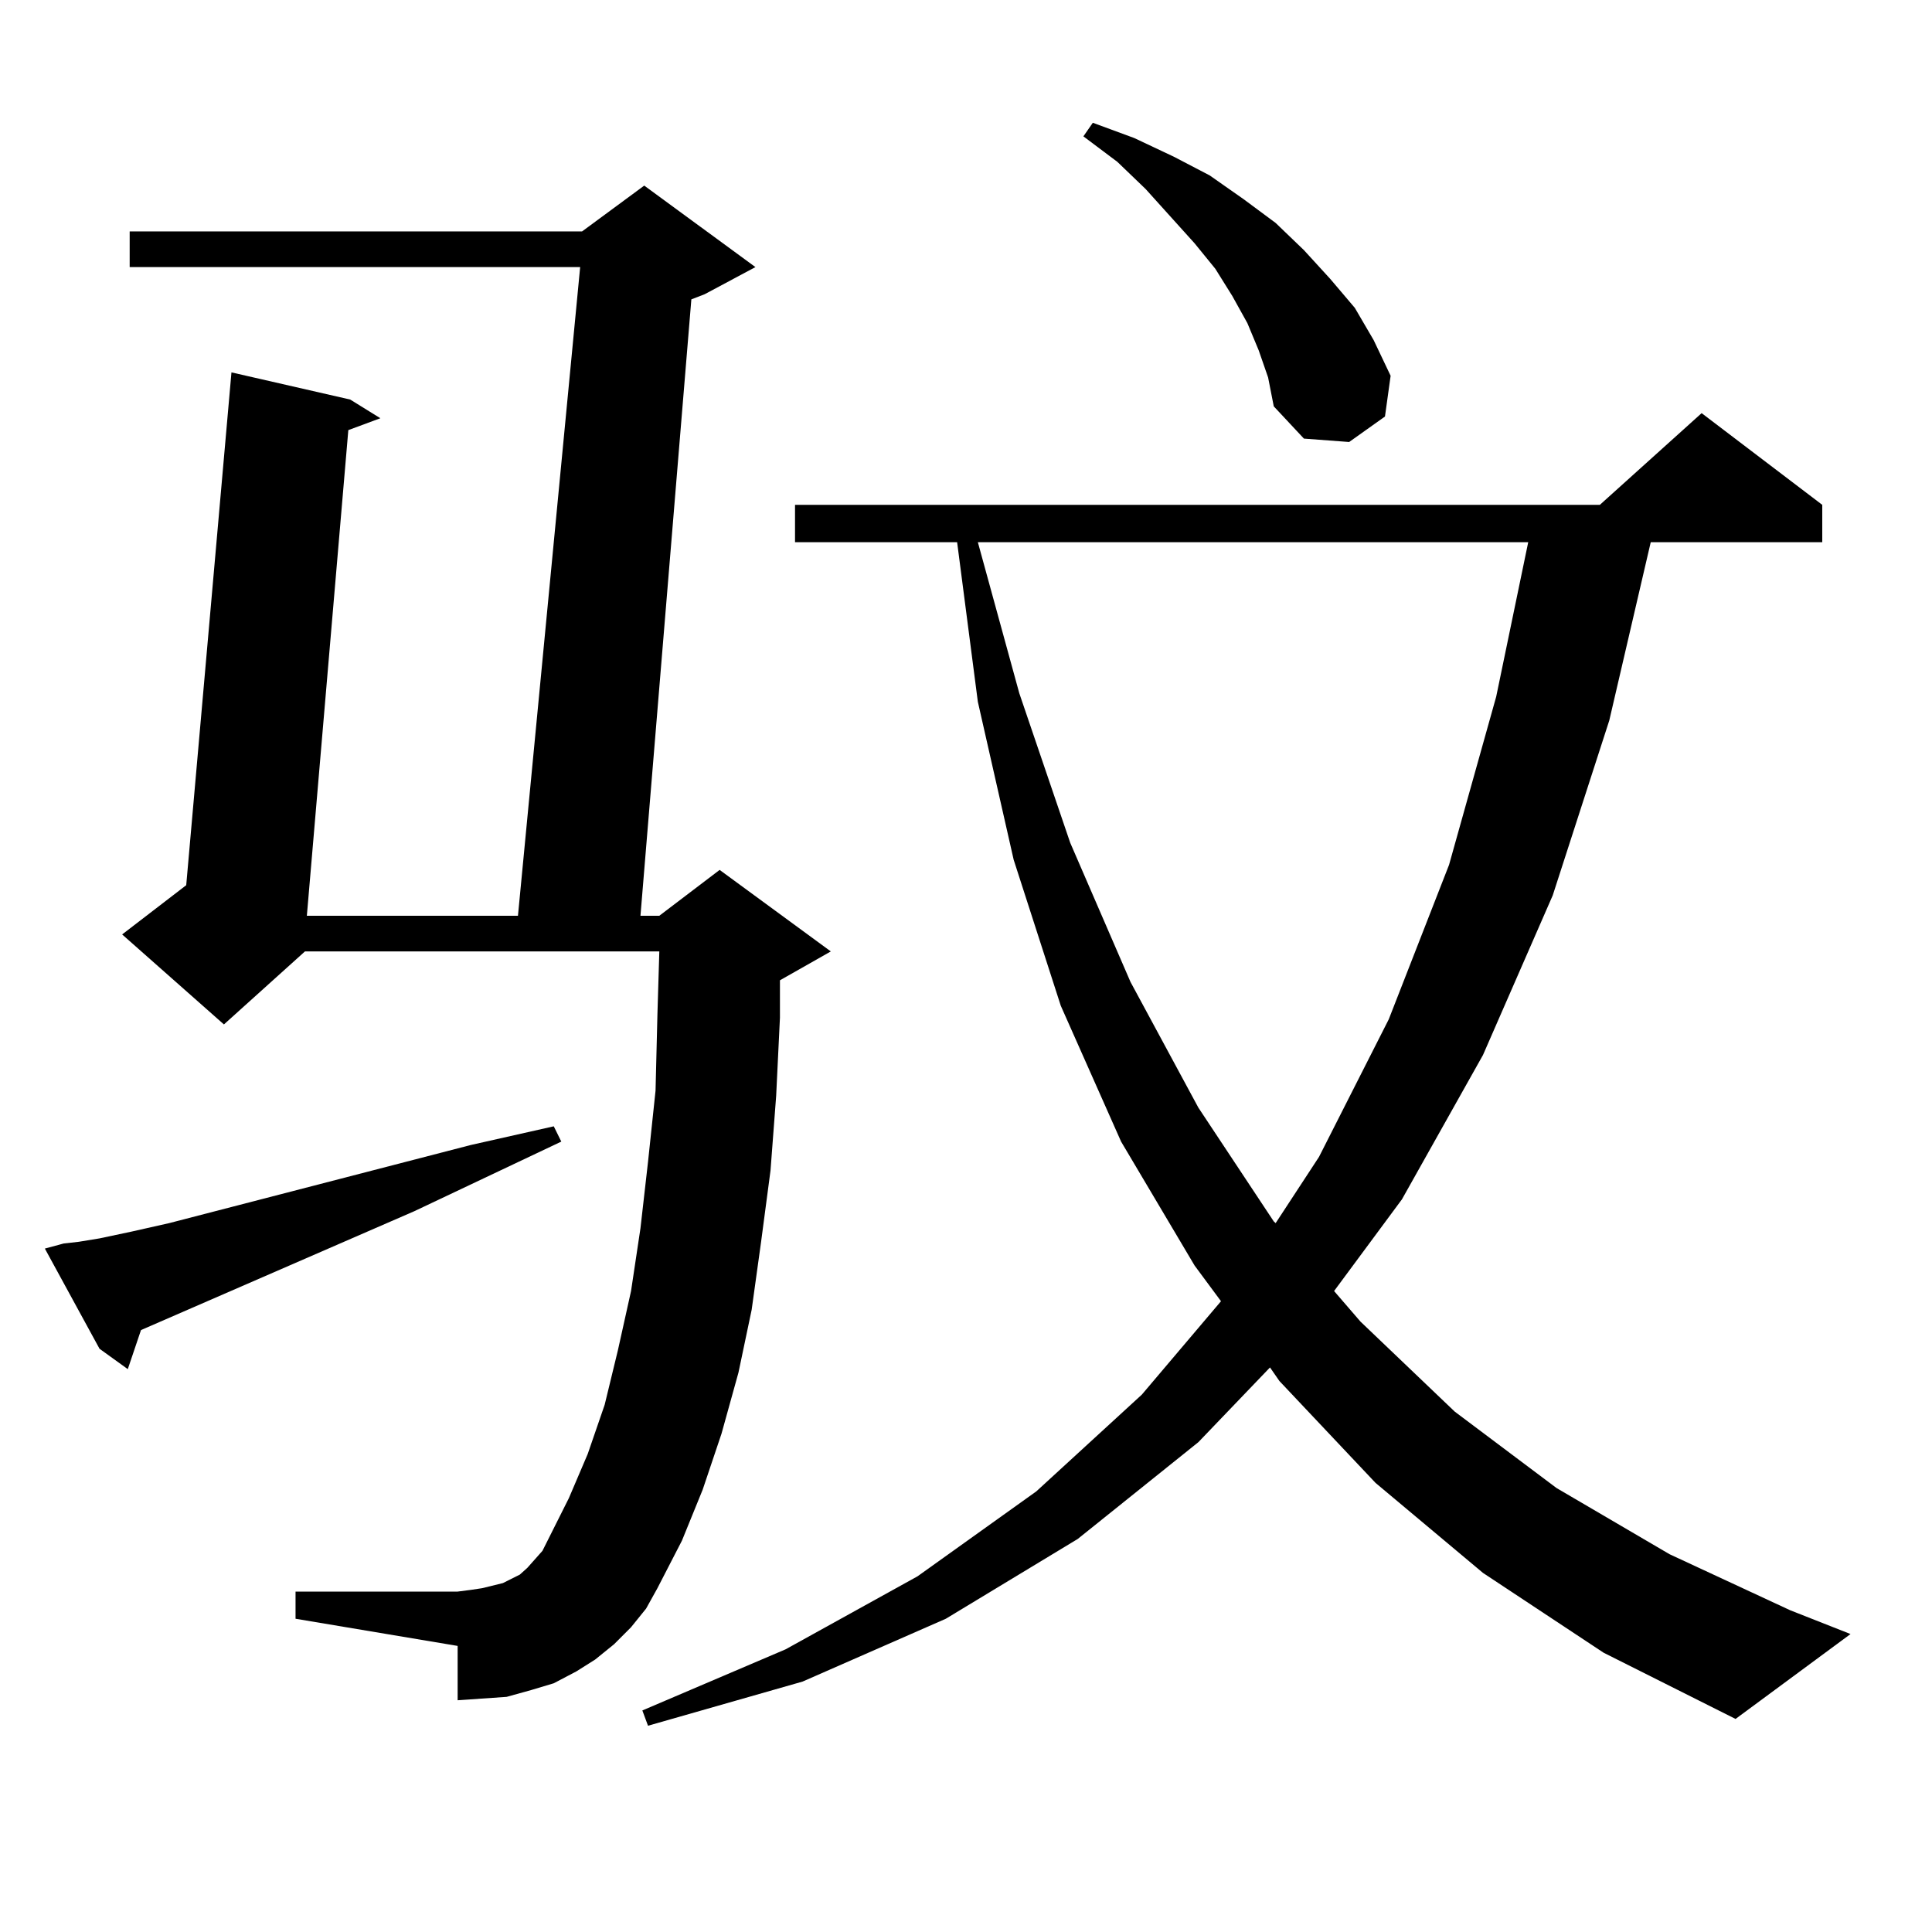 <?xml version="1.0" encoding="utf-8"?>
<!-- Generator: Adobe Illustrator 16.0.0, SVG Export Plug-In . SVG Version: 6.00 Build 0)  -->
<!DOCTYPE svg PUBLIC "-//W3C//DTD SVG 1.1//EN" "http://www.w3.org/Graphics/SVG/1.1/DTD/svg11.dtd">
<svg version="1.1" id="图层_1" xmlns="http://www.w3.org/2000/svg" xmlns:xlink="http://www.w3.org/1999/xlink" x="0px" y="0px"
	 width="1000px" height="1000px" viewBox="0 0 1000 1000" enable-background="new 0 0 1000 1000" xml:space="preserve">
<path d="M32.975,643.625l7.805-0.879l10.731-1.758l16.585-3.516l19.512-4.395l156.094-40.43l42.926-9.668l3.902,7.91l-76.096,36.035
	l-141.46,61.523l-6.829,20.215l-14.634-10.547l-28.292-51.855L32.975,643.625z M326.626,842.258l-8.78,8.789l-9.756,7.91
	l-9.756,6.152l-11.707,6.152l-11.707,3.516l-12.683,3.516l-12.683,0.879l-12.683,0.879v-28.125l-83.9-14.063v-14.063h83.9
	l6.829-0.879l5.854-0.879l10.731-2.637l8.78-4.395l3.902-3.516l7.805-8.789l13.658-27.246l9.756-22.852l8.78-25.488l6.829-28.125
	l6.829-30.762l4.878-32.52l3.902-34.277l3.902-36.914l0.976-39.551l0.976-32.52H157.85l-41.95,37.793l-52.682-46.582l33.17-25.488
	l23.414-265.43l61.462,14.063l15.609,9.668l-16.585,6.152l-21.463,251.367h109.266l32.194-335.742H67.12v-18.457h234.141
	l32.194-23.73l57.56,42.188l-26.341,14.063l-6.829,2.637l-26.341,319.043h9.756l31.219-23.73l57.56,42.188l-26.341,14.941v19.336
	l-1.951,40.43l-2.927,38.672l-4.878,36.914l-4.878,35.156l-6.829,32.52l-8.78,31.641l-9.756,29.004l-10.731,26.367l-12.683,24.609
	l-5.854,10.547L326.626,842.258z M767.591,814.133l-55.608-46.582l-49.755-52.734l-4.878-7.031l-37.072,38.672l-62.438,50.098
	l-68.291,41.309l-74.145,32.52l-79.998,22.852l-2.927-7.91l74.145-31.641l68.291-37.793l61.462-43.945l54.633-50.098l40.975-48.34
	l-13.658-18.457l-38.048-64.16l-31.219-70.313l-24.39-75.586l-18.536-81.738l-10.731-82.617h-83.9v-19.336h416.575l52.682-47.461
	l62.438,47.461v19.336h-88.778l-21.463,92.285l-29.268,90.527l-36.097,82.617l-41.95,74.707l-35.121,47.461l13.658,15.82
	l48.779,46.582l52.682,39.551l58.535,34.277l62.438,29.004l31.219,12.305l-59.511,43.945l-68.291-34.277L767.591,814.133z
	 M506.134,280.637l21.463,78.223l26.341,77.344l31.219,72.07l35.121,65.039l39.023,58.887l0.976,0.879l22.438-34.277l36.097-71.191
	l31.219-79.98l24.39-87.012l16.585-79.98H506.134z M651.496,181.32l-5.854-14.063l-7.805-14.063l-8.78-14.063l-10.731-13.184
	l-25.365-28.125l-14.634-14.063l-17.561-13.184l4.878-7.031l21.463,7.91l20.487,9.668l18.536,9.668l17.561,12.305l16.585,12.305
	l14.634,14.063l13.658,14.941l12.683,14.941l9.756,16.699l8.78,18.457l-2.927,21.094l-18.536,13.184l-23.414-1.758l-15.609-16.699
	l-2.927-14.941L651.496,181.32z"/>
</svg>
